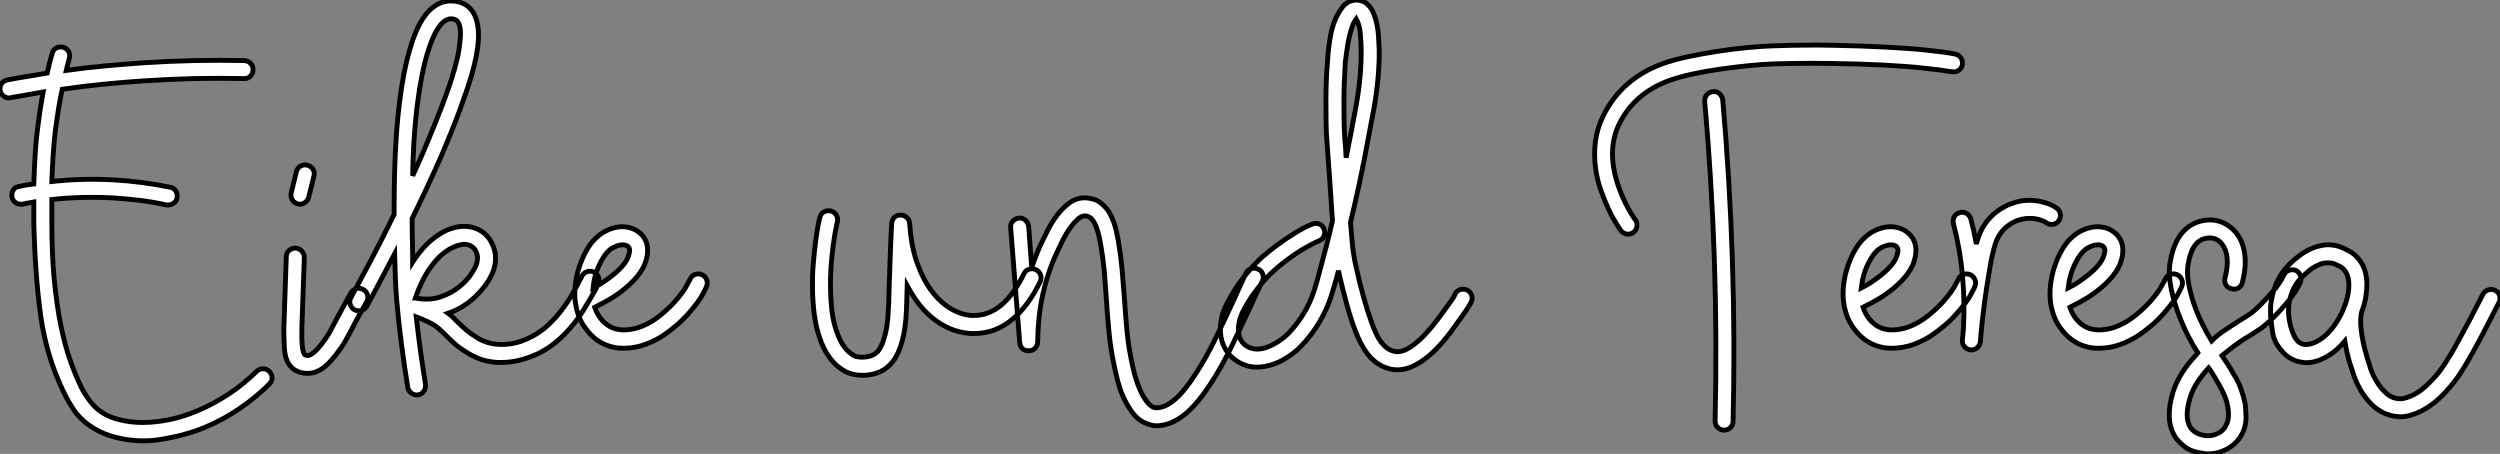 <?xml version="1.0" standalone="no"?>
<svg xmlns="http://www.w3.org/2000/svg" viewBox="3.816 -73.3 512.907 93.12"><rect x="3.816" y="-73.3" width="512.907" height="93.12" fill="#808080" stroke="none"/><path d="M59.08 2.91L59.08 2.91Q59.64 3.47 59.64 4.23Q59.64 4.98 59.02 5.54L59.02 5.54Q55.66 8.85 51.80 11.28Q47.94 13.72 43.74 15.18L43.74 15.18Q40.21 16.35 36.40 16.91Q32.59 17.47 28.73 16.69L28.73 16.69Q25.98 16.13 24.14 15.18Q22.29 14.22 21 13.08Q19.71 11.93 18.90 10.70Q18.09 9.46 17.47 8.34L17.47 8.34Q15.68 4.82 14.48 1.29Q13.27-2.24 12.49-6.44L12.49-6.44Q11.09-14.78 10.75-27.55L10.75-27.55L10.75-31.86Q10.14-31.75 9.58-31.64Q9.02-31.53 8.46-31.42L8.46-31.42Q7.67-31.30 7.03-31.72Q6.38-32.14 6.27-32.93L6.27-32.93Q6.16-33.71 6.55-34.33Q6.94-34.94 7.73-35.06L7.73-35.06Q9.24-35.39 10.75-35.56L10.75-35.56Q10.86-38.81 11.03-41.66Q11.20-44.52 11.54-47.04L11.54-47.04Q11.76-48.89 12.04-50.74Q12.32-52.58 12.66-54.43L12.66-54.43Q11.03-54.15 9.35-53.84Q7.67-53.54 5.99-53.26L5.99-53.26Q5.88-53.26 5.82-53.23Q5.77-53.20 5.66-53.20L5.66-53.20Q5.04-53.20 4.51-53.62Q3.98-54.04 3.86-54.71L3.86-54.71Q3.70-55.50 4.12-56.11Q4.54-56.73 5.32-56.90L5.32-56.90Q7.34-57.29 9.38-57.62Q11.42-57.96 13.50-58.30L13.50-58.30Q13.94-60.42 14.50-62.27L14.50-62.27Q14.67-63.06 15.32-63.42Q15.96-63.78 16.74-63.62L16.74-63.62Q17.53-63.39 17.89-62.75Q18.26-62.10 18.03-61.32L18.03-61.32Q17.86-60.70 17.72-60.09Q17.58-59.47 17.42-58.86L17.42-58.86Q21.45-59.42 25.40-59.78Q29.34-60.14 33.32-60.42L33.32-60.42Q38.47-60.76 43.62-60.87Q48.78-60.98 53.93-60.87L53.93-60.87Q54.71-60.82 55.24-60.28Q55.78-59.75 55.72-58.97L55.72-58.97Q55.72-58.18 55.16-57.65Q54.60-57.12 53.82-57.18L53.82-57.18Q48.72-57.29 43.71-57.18Q38.70-57.06 33.60-56.73L33.60-56.73Q29.34-56.45 25.09-56.03Q20.83-55.61 16.58-54.99L16.58-54.99Q16.13-52.86 15.79-50.79Q15.46-48.72 15.18-46.59L15.18-46.59Q14.90-44.24 14.73-41.64Q14.56-39.03 14.45-36.06L14.45-36.06Q20.72-36.74 27.05-36.40L27.05-36.40Q32.98-36.06 38.70-34.89L38.70-34.89Q39.48-34.78 39.87-34.13Q40.26-33.49 40.15-32.70L40.15-32.70Q40.04-32.09 39.51-31.67Q38.98-31.25 38.30-31.25L38.30-31.25L37.97-31.25Q35.22-31.86 32.45-32.20Q29.68-32.54 26.88-32.70L26.88-32.70Q20.61-33.04 14.45-32.37L14.45-32.37L14.45-27.66Q14.45-21.06 14.95-15.85Q15.46-10.64 16.30-6.52Q17.14-2.41 18.26 0.76Q19.38 3.92 20.66 6.50L20.66 6.50Q21.22 7.50 21.90 8.48Q22.57 9.46 23.52 10.36Q24.47 11.26 25.90 11.96Q27.33 12.66 29.46 13.05L29.46 13.05Q31.14 13.38 33.10 13.38L33.10 13.38Q35.62 13.38 38.53 12.80Q41.44 12.21 44.46 10.92Q47.49 9.63 50.54 7.67Q53.59 5.71 56.45 2.91L56.45 2.91Q57.06 2.35 57.79 2.35Q58.52 2.35 59.08 2.91ZM78.34-13.89L78.34-13.89Q79.02-13.55 79.21-12.80Q79.41-12.04 79.07-11.42L79.07-11.42Q78.57-10.53 78.12-9.72Q77.67-8.90 77.22-8.12L77.22-8.12Q76.22-6.22 75.66-5.15Q75.10-4.09 74.68-3.36Q74.26-2.63 73.84-2.02Q73.42-1.40 72.69-0.45L72.69-0.45Q72.18 0.17 71.60 0.84Q71.01 1.51 70.28 2.07Q69.55 2.63 68.71 2.97Q67.87 3.30 66.92 3.30L66.92 3.30Q66.08 3.30 65.35 3.08L65.35 3.08Q63.06 2.41 62.38-0.28L62.38-0.28Q62.16-1.23 62.13-2.35Q62.10-3.47 62.05-4.93L62.05-4.93L62.05-6.05L62.55-20.61Q62.55-21.39 63.11-21.90Q63.67-22.40 64.46-22.40L64.46-22.40Q65.24-22.34 65.74-21.78Q66.25-21.22 66.25-20.44L66.25-20.44L65.74-5.99L65.74-4.98Q65.74-4.76 65.74-4.06Q65.74-3.36 65.80-2.60Q65.86-1.85 66.02-1.20Q66.19-0.56 66.47-0.45L66.47-0.45Q66.64-0.39 66.89-0.36Q67.14-0.34 67.54-0.53Q67.93-0.73 68.46-1.20Q68.99-1.68 69.78-2.69L69.78-2.69Q70.45-3.58 70.81-4.12Q71.18-4.65 71.54-5.32Q71.90-5.99 72.44-7.03Q72.97-8.06 73.98-9.91L73.98-9.91Q74.42-10.70 74.87-11.51Q75.32-12.32 75.82-13.22L75.82-13.22Q76.22-13.89 76.94-14.08Q77.67-14.28 78.34-13.89ZM64.90-31.47L64.90-31.47Q64.12-31.70 63.76-32.34Q63.39-32.98 63.56-33.71L63.56-33.71L64.62-38.08Q64.85-38.86 65.49-39.23Q66.14-39.59 66.86-39.42L66.86-39.42Q67.65-39.20 68.04-38.56Q68.43-37.91 68.21-37.13L68.21-37.13L67.14-32.82Q66.98-32.14 66.30-31.70Q65.63-31.25 64.90-31.47ZM125.66-17.47L125.66-17.47Q126.39-17.14 126.62-16.41Q126.84-15.68 126.50-15.01L126.50-15.01Q126.39-14.62 125.89-13.72Q125.38-12.82 124.77-11.76Q124.15-10.70 123.56-9.74Q122.98-8.79 122.64-8.34L122.64-8.34Q119-3.19 114.52-0.90L114.52-0.90Q110.49 1.06 106.74 1.06L106.74 1.06Q106.34 1.06 105.98 1.06Q105.62 1.06 105.22 1.01L105.22 1.01Q103.26 0.78 102.00 0.25Q100.74-0.28 100.30-0.56L100.30-0.56Q98.28-1.74 97.16-2.72Q96.04-3.70 95.20-4.59L95.20-4.59Q94.70-5.10 94.19-5.57Q93.69-6.05 93.02-6.50Q92.34-6.94 91.45-7.36Q90.55-7.78 89.21-8.29L89.21-8.29Q89.66-4.37 90.13-0.95Q90.61 2.46 91.11 5.54L91.11 5.54Q91.22 6.33 90.72 7.03Q90.22 7.73 89.32 7.73L89.32 7.73Q88.65 7.73 88.12 7.28Q87.58 6.83 87.47 6.16L87.47 6.16Q86.74 1.62 86.16-2.86Q85.57-7.34 85.18-11.93L85.18-11.93Q85.01-14.22 84.92-16.49Q84.84-18.76 84.78-21.22L84.78-21.22Q83.16-18.14 81.73-15.43Q80.30-12.71 79.07-10.47L79.07-10.47Q78.68-9.80 77.95-9.60Q77.22-9.41 76.55-9.74L76.55-9.74Q75.88-10.14 75.66-10.86Q75.43-11.59 75.82-12.26L75.82-12.26Q77.62-15.57 79.94-19.96Q82.26-24.36 84.67-29.29L84.67-29.29Q84.67-34.10 84.78-38.19Q84.90-42.28 85.15-45.81Q85.40-49.34 85.79-52.39Q86.18-55.44 86.69-58.18L86.69-58.18Q87.19-60.76 87.81-62.89Q88.42-65.02 89.10-66.64L89.10-66.64Q90.78-70.67 93.13-72.13L93.13-72.13Q95.14-73.47 97.66-72.97L97.66-72.97Q100.07-72.46 101.14-70.28L101.14-70.28Q102.09-68.38 101.98-65.41Q101.86-62.44 100.63-58.07L100.63-58.07Q99.68-54.88 98.17-50.79Q96.66-46.70 94.47-41.55L94.47-41.55Q93.07-38.36 91.53-35.06Q89.99-31.75 88.37-28.45L88.37-28.45Q88.37-26.71 88.40-24.86Q88.42-23.02 88.48-21.06L88.48-21.06L88.48-19.54Q89.04-20.44 89.77-21.34L89.77-21.34Q91.06-23.02 92.54-24.22Q94.02-25.42 95.54-26.10L95.54-26.10Q99.01-27.55 101.86-26.26L101.86-26.26Q103.88-25.31 104.83-23.18L104.83-23.18Q105.90-20.94 105.22-18.37L105.22-18.37Q105-17.47 104.52-16.58Q104.05-15.68 103.38-14.73L103.38-14.73Q102.65-13.78 101.78-12.88Q100.91-11.98 99.96-11.26L99.96-11.26Q97.94-9.74 95.76-9.02L95.76-9.02Q96.38-8.57 96.85-8.09Q97.33-7.62 97.78-7.17L97.78-7.17Q98.56-6.38 99.51-5.57Q100.46-4.76 102.14-3.75L102.14-3.75Q102.42-3.58 103.32-3.22Q104.22-2.86 105.59-2.69Q106.96-2.52 108.81-2.80Q110.66-3.08 112.84-4.20L112.84-4.20Q114.69-5.15 116.20-6.55Q117.71-7.95 118.97-9.58Q120.23-11.20 121.27-13.02Q122.30-14.84 123.20-16.63L123.20-16.63Q123.54-17.30 124.26-17.56Q124.99-17.81 125.66-17.47ZM90.33-57.51L90.33-57.51Q89.54-53.37 89.07-48.50Q88.59-43.62 88.48-37.24L88.48-37.24Q89.15-38.70 89.80-40.15Q90.44-41.61 91.06-43.06L91.06-43.06Q93.18-48.10 94.67-52.02Q96.15-55.94 97.05-59.08L97.05-59.08Q97.72-61.43 97.97-63.08Q98.22-64.74 98.28-65.86Q98.34-66.98 98.20-67.62Q98.06-68.26 97.89-68.60L97.89-68.60Q97.44-69.44 96.32-69.44L96.32-69.44Q95.98-69.44 95.70-69.33Q95.42-69.22 95.14-69.05L95.14-69.05Q94.64-68.77 93.97-67.90Q93.30-67.03 92.51-65.24L92.51-65.24Q91.90-63.78 91.34-61.82Q90.78-59.86 90.33-57.51ZM89.38-12.10L89.38-12.10Q92.01-11.65 94.16-12.38Q96.32-13.10 97.89-14.34Q99.46-15.57 100.41-16.97Q101.36-18.37 101.64-19.32L101.64-19.32Q101.98-20.61 101.53-21.59Q101.08-22.57 100.30-22.90L100.30-22.90Q99.46-23.30 98.56-23.13Q97.66-22.96 97.05-22.68L97.05-22.68Q94.58-21.67 92.48-18.90Q90.38-16.13 89.04-12.15L89.04-12.15Q89.15-12.15 89.21-12.12Q89.26-12.10 89.38-12.10ZM147.78-16.97L147.78-16.97Q148.46-16.69 148.76-15.99Q149.07-15.29 148.79-14.56L148.79-14.56Q148.68-14.22 147.90-12.77Q147.11-11.31 145.10-9.02L145.10-9.02Q143.92-7.67 142.63-6.58Q141.34-5.49 140.06-4.59L140.06-4.59Q138.32-3.42 136.19-2.63Q134.06-1.85 131.71-1.85L131.71-1.85Q131.21-1.85 130.62-1.90Q130.03-1.96 129.36-2.13L129.36-2.13Q126-2.97 123.82-6.10L123.82-6.10Q122.30-8.18 121.86-11.26L121.86-11.26Q121.52-13.72 122.14-16.63L122.14-16.63Q122.70-19.15 123.82-21.34Q124.94-23.52 126.39-24.75L126.39-24.75Q127.29-25.54 128.44-26.07Q129.58-26.60 130.76-26.74Q131.94-26.88 133.08-26.57Q134.23-26.26 135.18-25.42L135.18-25.42Q136.42-24.30 136.64-22.65Q136.86-21 136.08-19.04L136.08-19.04Q134.62-15.68 129.86-12.49L129.86-12.49Q128.80-11.82 127.76-11.26Q126.73-10.70 125.83-10.25L125.83-10.25Q126.62-7.95 128.38-6.66Q130.14-5.38 132.72-5.66L132.72-5.66Q134.23-5.82 135.63-6.41Q137.03-7 138.21-7.81Q139.38-8.62 140.39-9.55Q141.40-10.47 142.18-11.31L142.18-11.31Q143.86-13.22 144.51-14.39Q145.15-15.57 145.38-15.96L145.38-15.96Q145.66-16.69 146.36-16.97Q147.06-17.25 147.78-16.97ZM125.72-15.85L125.72-15.85Q125.66-15.51 125.61-15.09Q125.55-14.67 125.50-14.22L125.50-14.22Q126.06-14.50 126.64-14.84Q127.23-15.18 127.85-15.62L127.85-15.62Q129.70-16.86 130.96-18.12Q132.22-19.38 132.66-20.50L132.66-20.50Q132.83-20.94 132.97-21.62Q133.11-22.29 132.66-22.74L132.66-22.74Q132.22-23.07 131.60-23.07L131.60-23.07Q130.93-23.07 130.17-22.76Q129.42-22.46 128.80-21.95L128.80-21.95Q128.02-21.28 127.12-19.66Q126.22-18.03 125.72-15.85Z" fill="white" stroke="black" transform="scale(1,1)"/><path d="M216.32-17.98L216.32-17.98Q217.05-17.64 217.30-16.91Q217.55-16.18 217.22-15.51L217.22-15.51Q214.70-10.36 211.50-7.78L211.50-7.78Q208.03-4.87 203.61-4.87L203.61-4.87Q200.36-4.87 197.34-6.55L197.34-6.55Q194.37-8.23 192.13-11.20L192.13-11.20Q191.01-12.71 189.94-14.67L189.94-14.67Q189.89-12.54 189.83-10.89Q189.78-9.24 189.66-7.73L189.66-7.73Q189.38-4.54 188.54-2.13Q187.70 0.28 186.36 1.57L186.36 1.57Q185.13 2.80 183.67 3.25Q182.22 3.70 180.82 3.70L180.82 3.70Q179.75 3.70 178.88 3.50Q178.02 3.30 177.46 3.02L177.46 3.02Q173.59 1.06 171.91-4.20L171.91-4.20Q171.24-6.16 170.90-8.62Q170.57-11.09 170.51-13.94L170.51-13.94Q170.46-16.52 170.65-18.96Q170.85-21.39 171.10-23.38Q171.35-25.37 171.60-26.77Q171.86-28.17 172.02-28.67L172.02-28.67Q172.19-29.46 172.84-29.82Q173.48-30.18 174.26-30.02L174.26-30.02Q174.99-29.85 175.38-29.20Q175.78-28.56 175.61-27.78L175.61-27.78Q175.50-27.33 175.24-26.01Q174.99-24.70 174.74-22.82Q174.49-20.94 174.32-18.68Q174.15-16.41 174.21-14L174.21-14Q174.26-11.37 174.54-9.21Q174.82-7.06 175.44-5.38L175.44-5.38Q176.67-1.57 179.14-0.28L179.14-0.28Q179.30-0.17 179.84-0.08Q180.37 0 181.04-0.03Q181.71-0.06 182.44-0.28Q183.17-0.50 183.78-1.06L183.78-1.06Q183.95-1.23 184.23-1.65Q184.51-2.07 184.85-2.88Q185.18-3.70 185.49-4.96Q185.80-6.22 185.97-8.06L185.97-8.06Q186.08-9.46 186.14-11.06Q186.19-12.66 186.25-14.78L186.25-14.78Q186.36-17.14 186.44-20.19Q186.53-23.24 186.75-27.44L186.75-27.44Q186.81-28.22 187.31-28.70Q187.82-29.18 188.54-29.18L188.54-29.18Q189.27-29.18 189.83-28.70Q190.39-28.22 190.45-27.44L190.45-27.44Q190.73-22.85 191.99-19.32Q193.25-15.79 195.10-13.41Q196.94-11.03 199.18-9.80Q201.42-8.57 203.61-8.57L203.61-8.57Q209.71-8.57 213.86-17.08L213.86-17.08Q214.19-17.81 214.92-18.06Q215.65-18.31 216.32-17.98ZM261.90-18.09L261.90-18.09Q262.63-17.81 262.88-17.08Q263.14-16.35 262.80-15.62L262.80-15.62Q261.62-13.27 260.45-10.58L260.45-10.58Q258.60-6.61 256.53-2.32Q254.46 1.96 252.16 5.49L252.16 5.49Q250.87 7.45 249.64 8.93Q248.41 10.42 247.18 11.48L247.18 11.48Q244.10 14.06 241.02 14.06L241.02 14.06L240.90 14.06Q239.78 14 238.27 13.24Q236.76 12.49 235.30 10.08L235.30 10.08Q234.24 8.34 233.62 6.50Q233.01 4.65 232.73 3.19L232.73 3.19Q231.72-1.18 231.36-4.96Q230.99-8.74 230.77-12.38L230.77-12.38Q230.60-15.06 230.38-17.64Q230.15-20.22 229.65-23.02L229.65-23.02Q229.54-23.74 229.31-24.75Q229.09-25.76 228.75-26.68Q228.42-27.61 227.86-28.28Q227.30-28.95 226.51-29.01L226.51-29.01Q225.73-29.06 224.92-28.31Q224.10-27.55 223.54-26.77L223.54-26.77Q222.59-25.48 221.86-24.02Q221.14-22.57 220.63-21.45L220.63-21.45Q216.77-13.10 216.71-3.14L216.71-3.14Q216.71-2.41 216.18-1.88Q215.65-1.34 214.92-1.34L214.92-1.34Q214.14-1.29 213.60-1.76Q213.07-2.24 213.02-3.02L213.02-3.02L211.17-26.54Q211.06-27.33 211.56-27.89Q212.06-28.45 212.85-28.56L212.85-28.56Q213.63-28.62 214.19-28.11Q214.75-27.61 214.86-26.82L214.86-26.82L215.48-18.48Q215.93-19.66 216.35-20.78Q216.77-21.90 217.27-23.02L217.27-23.02Q217.89-24.30 218.76-26.04Q219.62-27.78 220.80-29.29Q221.98-30.80 223.43-31.81Q224.89-32.82 226.74-32.70L226.74-32.70Q227.30-32.65 228.00-32.48Q228.70-32.31 229.37-31.86Q230.04-31.42 230.71-30.66Q231.38-29.90 231.89-28.73L231.89-28.73Q232.50-27.44 232.81-26.04Q233.12-24.64 233.29-23.63L233.29-23.63Q233.79-20.72 234.02-18.06Q234.24-15.40 234.46-12.66L234.46-12.66Q234.69-9.13 235.02-5.46Q235.36-1.79 236.31 2.35L236.31 2.35Q237.10 5.82 238.41 8.06Q239.73 10.30 240.96 10.36L240.96 10.36Q244.60 10.47 249.08 3.47L249.08 3.47Q251.26 0.11 253.28-4.03Q255.30-8.18 257.09-12.10L257.09-12.10Q257.70-13.50 258.29-14.76Q258.88-16.02 259.44-17.25L259.44-17.25Q259.78-17.92 260.50-18.17Q261.23-18.42 261.90-18.09ZM304.69-13.83L304.69-13.83Q305.42-13.55 305.70-12.85Q305.98-12.15 305.70-11.42L305.70-11.42Q305.58-11.26 305.47-11.00Q305.36-10.75 305.02-10.22Q304.69-9.69 303.96-8.68Q303.23-7.67 302.00-5.94L302.00-5.94Q299.14-1.96 296.46 0.11L296.46 0.11Q293.32 2.58 290.52 2.58L290.52 2.58Q289.23 2.58 287.97 2.07Q286.71 1.57 285.65 0.67L285.65 0.67Q284.25-0.50 283.02-2.86L283.02-2.86Q282.06-4.70 281.17-7.39Q280.27-10.08 279.21-14.39L279.21-14.39Q278.93-15.40 278.76-16.21Q278.59-17.02 278.42-17.75L278.42-17.75Q278.31-17.30 278.20-16.91Q278.09-16.52 277.98-16.07L277.98-16.07Q277.53-14.56 277.05-12.96Q276.58-11.37 275.79-9.66Q275.01-7.95 273.83-6.13Q272.66-4.31 270.86-2.41L270.86-2.41Q270.14-1.62 269.13-0.84Q268.12-0.06 266.94 0.59Q265.77 1.23 264.42 1.62Q263.08 2.02 261.68 2.02L261.68 2.02Q259.33 2.02 257.34 0.62Q255.35-0.78 254.57-3.14L254.57-3.14Q254.01-4.93 254.26-7.03Q254.51-9.13 255.58-11.09L255.58-11.09Q256.81-13.50 258.12-15.29Q259.44-17.08 260.70-18.48Q261.96-19.88 263.19-20.92Q264.42-21.95 265.60-22.85L265.60-22.85Q267.56-24.30 269.52-25.51Q271.48-26.71 273.05-27.33L273.05-27.33Q273.78-27.61 274.48-27.33Q275.18-27.05 275.46-26.32L275.46-26.32Q275.74-25.59 275.46-24.89Q275.18-24.19 274.45-23.91L274.45-23.91Q273.38-23.46 271.65-22.48Q269.91-21.50 267.84-19.94L267.84-19.94Q266.72-19.10 265.60-18.14Q264.48-17.19 263.36-15.96Q262.24-14.73 261.09-13.13Q259.94-11.54 258.82-9.41L258.82-9.41Q258.15-8.06 257.96-6.72Q257.76-5.38 258.10-4.26L258.10-4.26Q258.43-3.08 259.44-2.38Q260.45-1.68 261.74-1.68L261.74-1.68Q262.69-1.68 263.64-2.02Q264.59-2.35 265.46-2.86Q266.33-3.36 267.03-3.92Q267.73-4.48 268.18-4.93L268.18-4.93Q269.74-6.61 270.75-8.15Q271.76-9.69 272.43-11.14Q273.10-12.60 273.55-14.06Q274.00-15.51 274.39-17.02L274.39-17.02Q275.18-19.88 275.88-22.60Q276.58-25.31 277.19-28L277.19-28Q277.14-28.73 277.08-29.54Q277.02-30.35 276.97-31.30L276.97-31.30Q276.80-33.71 276.58-37.02Q276.35-40.32 276.02-44.74L276.02-44.74Q275.90-46.14 275.88-48.19Q275.85-50.23 275.85-52.47Q275.85-54.71 275.93-56.90Q276.02-59.08 276.18-60.76L276.18-60.76Q276.30-63.28 276.83-66.16Q277.36-69.05 278.87-71.34L278.87-71.34Q279.71-72.58 280.58-72.94Q281.45-73.30 282.12-73.30L282.12-73.30Q282.68-73.30 283.38-73.05Q284.08-72.80 284.75-72.02L284.75-72.02Q285.82-70.78 286.32-68.21L286.32-68.21Q286.54-67.20 286.63-65.94Q286.71-64.68 286.77-63.22L286.77-63.22Q286.82-60.48 286.54-57.34Q286.26-54.21 285.70-51.07L285.70-51.07Q284.98-47.21 283.83-41.19Q282.68-35.17 280.89-27.66L280.89-27.66Q281.06-25.48 281.20-23.97Q281.34-22.46 281.53-21.17Q281.73-19.88 282.04-18.54Q282.34-17.19 282.79-15.29L282.79-15.29Q284.47-8.62 286.04-5.10Q287.61-1.57 290.07-1.18L290.07-1.18Q291.70-0.90 294.02-2.69Q296.34-4.48 298.98-8.06L298.98-8.06Q300.15-9.63 300.77-10.50Q301.38-11.37 301.72-11.84Q302.06-12.32 302.14-12.49Q302.22-12.66 302.28-12.82L302.28-12.82Q302.56-13.55 303.26-13.83Q303.96-14.11 304.69-13.83ZM279.71-45.02L279.71-45.02Q279.82-43.90 279.88-42.90Q279.94-41.89 279.99-40.94L279.99-40.94Q280.66-44.24 281.17-46.96Q281.67-49.67 282.06-51.74L282.06-51.74Q282.62-54.88 282.88-57.93Q283.13-60.98 283.07-63.62L283.07-63.62Q283.02-65.07 282.88-66.61Q282.74-68.15 282.06-69.44L282.06-69.44Q281.84-69.16 281.50-68.46Q281.17-67.76 280.78-66.30L280.78-66.30Q280.33-64.51 280.13-62.86Q279.94-61.21 279.82-60.48L279.82-60.48Q279.71-58.80 279.63-56.70Q279.54-54.60 279.54-52.47Q279.54-50.34 279.57-48.38Q279.60-46.42 279.71-45.02Z" fill="white" stroke="black" transform="scale(1,1)"/><path d="M355.24-54.49L355.24-54.49Q356.02-54.60 356.58-54.10Q357.14-53.59 357.26-52.81L357.26-52.81Q358.71-36.29 359.24-19.82Q359.78-3.36 359.38 13.10L359.38 13.10Q359.38 13.89 358.85 14.42Q358.32 14.95 357.54 14.95L357.54 14.95L357.48 14.95Q356.70 14.90 356.19 14.36Q355.69 13.83 355.69 13.05L355.69 13.05Q356.08-3.36 355.55-19.71Q355.02-36.06 353.56-52.47L353.56-52.47Q353.50-53.26 353.98-53.84Q354.46-54.43 355.24-54.49ZM404.91-62.22L404.91-62.22Q405.70-62.05 406.12-61.43Q406.54-60.82 406.42-60.03L406.42-60.03Q406.26-59.25 405.64-58.86Q405.02-58.46 404.24-58.58L404.24-58.58Q402.34-58.91 398.72-59.30Q395.11-59.70 390.27-59.95Q385.42-60.20 379.68-60.28Q373.94-60.37 367.84-60.20L367.84-60.20Q365.82-60.14 362.94-59.86Q360.06-59.58 357.03-59.16Q354.01-58.74 351.15-58.13Q348.30-57.51 346.28-56.78L346.28-56.78Q339.11-54.15 336.03-47.88L336.03-47.88Q333.34-42.45 335.86-35.06L335.86-35.06Q336.37-33.66 336.90-32.48Q337.43-31.30 337.94-30.41Q338.44-29.51 338.83-28.92Q339.22-28.34 339.34-28.17L339.34-28.17Q339.78-27.55 339.64-26.80Q339.50-26.04 338.89-25.59L338.89-25.59Q338.27-25.14 337.54-25.28Q336.82-25.42 336.31-26.04L336.31-26.04Q336.09-26.38 335.36-27.52Q334.63-28.67 333.82-30.41Q333.01-32.14 332.22-34.36Q331.44-36.57 331.13-39.09Q330.82-41.61 331.13-44.24Q331.44-46.87 332.73-49.50L332.73-49.50Q334.58-53.31 337.68-56.03Q340.79-58.74 344.99-60.26L344.99-60.26Q347.18-61.04 350.20-61.68Q353.22-62.33 356.39-62.80Q359.55-63.28 362.55-63.56Q365.54-63.84 367.73-63.90L367.73-63.90Q374.00-64.12 379.85-64.01Q385.70-63.90 390.60-63.64Q395.50-63.39 399.20-63Q402.90-62.61 404.91-62.22ZM407.99-16.97L407.99-16.97Q408.66-16.69 408.97-15.99Q409.28-15.29 409.00-14.56L409.00-14.56Q408.89-14.22 408.10-12.77Q407.32-11.31 405.30-9.02L405.30-9.02Q404.13-7.67 402.84-6.58Q401.55-5.49 400.26-4.59L400.26-4.59Q398.53-3.42 396.40-2.63Q394.27-1.85 391.92-1.85L391.92-1.85Q391.42-1.85 390.83-1.90Q390.24-1.96 389.57-2.13L389.57-2.13Q386.21-2.97 384.02-6.10L384.02-6.10Q382.51-8.18 382.06-11.26L382.06-11.26Q381.73-13.72 382.34-16.63L382.34-16.63Q382.90-19.15 384.02-21.34Q385.14-23.52 386.60-24.75L386.60-24.75Q387.50-25.54 388.64-26.07Q389.79-26.60 390.97-26.74Q392.14-26.88 393.29-26.57Q394.44-26.26 395.39-25.42L395.39-25.42Q396.62-24.30 396.85-22.65Q397.07-21 396.29-19.04L396.29-19.04Q394.83-15.68 390.07-12.49L390.07-12.49Q389.01-11.82 387.97-11.26Q386.94-10.70 386.04-10.25L386.04-10.25Q386.82-7.95 388.59-6.66Q390.35-5.38 392.93-5.66L392.93-5.66Q394.44-5.82 395.84-6.41Q397.24-7 398.42-7.81Q399.59-8.62 400.60-9.55Q401.61-10.47 402.39-11.31L402.39-11.31Q404.07-13.22 404.72-14.39Q405.36-15.57 405.58-15.96L405.58-15.96Q405.86-16.69 406.56-16.97Q407.26-17.25 407.99-16.97ZM385.93-15.85L385.93-15.85Q385.87-15.51 385.82-15.09Q385.76-14.67 385.70-14.22L385.70-14.22Q386.26-14.50 386.85-14.84Q387.44-15.18 388.06-15.62L388.06-15.62Q389.90-16.86 391.16-18.12Q392.42-19.38 392.87-20.50L392.87-20.50Q393.04-20.94 393.18-21.62Q393.32-22.29 392.87-22.74L392.87-22.74Q392.42-23.07 391.81-23.07L391.81-23.07Q391.14-23.07 390.38-22.76Q389.62-22.46 389.01-21.95L389.01-21.95Q388.22-21.28 387.33-19.66Q386.43-18.03 385.93-15.85ZM425.80-30.58L425.80-30.58Q426.42-30.13 426.53-29.37Q426.64-28.62 426.19-28L426.19-28Q425.74-27.38 424.99-27.27Q424.23-27.16 423.62-27.61L423.62-27.61Q423.28-27.89 422.30-28.20Q421.32-28.50 420.26-28.50L420.26-28.50Q417.18-28.50 414.88-26.21L414.88-26.21Q414.32-25.59 413.90-24.89Q413.48-24.19 413.14-23.13Q412.81-22.06 412.47-20.52Q412.14-18.98 411.80-16.74L411.80-16.74Q410.85-11.09 410.29-5.32L410.29-5.32Q410.23-4.76 410.20-4.23Q410.18-3.70 410.12-3.19L410.12-3.19Q410.01-2.46 409.50-1.99Q409.00-1.51 408.27-1.51L408.27-1.51L408.10-1.51Q407.32-1.62 406.84-2.18Q406.37-2.74 406.42-3.53L406.42-3.53Q406.48-4.03 406.54-4.70Q406.59-5.38 406.65-6.10L406.65-6.10Q406.93-11.37 406.45-16.72Q405.98-22.06 404.58-27.44L404.58-27.44Q404.41-28.22 404.77-28.87Q405.14-29.51 405.92-29.68L405.92-29.68Q406.65-29.90 407.29-29.51Q407.94-29.12 408.16-28.39L408.16-28.39Q408.50-27.10 408.78-25.82Q409.06-24.53 409.28-23.24L409.28-23.24Q409.78-25.09 410.46-26.35Q411.13-27.61 412.19-28.73L412.19-28.73Q412.64-29.23 413.40-29.82Q414.15-30.41 415.16-30.94Q416.17-31.47 417.46-31.84Q418.74-32.20 420.26-32.20L420.26-32.20Q421.71-32.20 423.28-31.75Q424.85-31.30 425.80-30.58ZM450.44-16.97L450.44-16.97Q451.11-16.69 451.42-15.99Q451.73-15.29 451.45-14.56L451.45-14.56Q451.34-14.22 450.55-12.77Q449.77-11.31 447.75-9.02L447.75-9.02Q446.58-7.67 445.29-6.58Q444.00-5.49 442.71-4.59L442.71-4.59Q440.98-3.42 438.85-2.63Q436.72-1.85 434.37-1.85L434.37-1.85Q433.86-1.85 433.28-1.90Q432.69-1.96 432.02-2.13L432.02-2.13Q428.66-2.97 426.47-6.10L426.47-6.10Q424.96-8.18 424.51-11.26L424.51-11.26Q424.18-13.72 424.79-16.63L424.79-16.63Q425.35-19.15 426.47-21.34Q427.59-23.52 429.05-24.75L429.05-24.75Q429.94-25.54 431.09-26.07Q432.24-26.60 433.42-26.74Q434.59-26.88 435.74-26.57Q436.89-26.26 437.84-25.42L437.84-25.42Q439.07-24.30 439.30-22.65Q439.52-21 438.74-19.04L438.74-19.04Q437.28-15.68 432.52-12.49L432.52-12.49Q431.46-11.82 430.42-11.26Q429.38-10.70 428.49-10.25L428.49-10.25Q429.27-7.95 431.04-6.66Q432.80-5.38 435.38-5.66L435.38-5.66Q436.89-5.82 438.29-6.41Q439.69-7 440.86-7.81Q442.04-8.62 443.05-9.55Q444.06-10.47 444.84-11.31L444.84-11.31Q446.52-13.22 447.16-14.39Q447.81-15.57 448.03-15.96L448.03-15.96Q448.31-16.69 449.01-16.97Q449.71-17.25 450.44-16.97ZM428.38-15.85L428.38-15.85Q428.32-15.51 428.26-15.09Q428.21-14.67 428.15-14.22L428.15-14.22Q428.71-14.50 429.30-14.84Q429.89-15.18 430.50-15.62L430.50-15.62Q432.35-16.86 433.61-18.12Q434.87-19.38 435.32-20.50L435.32-20.50Q435.49-20.94 435.63-21.62Q435.77-22.29 435.32-22.74L435.32-22.74Q434.87-23.07 434.26-23.07L434.26-23.07Q433.58-23.07 432.83-22.76Q432.07-22.46 431.46-21.95L431.46-21.95Q430.67-21.28 429.78-19.66Q428.88-18.03 428.38-15.85ZM474.86-17.81L474.86-17.81Q475.53-17.47 475.78-16.74Q476.03-16.02 475.75-15.34L475.75-15.34Q474.74-13.22 473.18-11.37Q471.61-9.52 469.98-7.90L469.98-7.90Q468.58-6.55 467.52-5.82Q466.46-5.10 465.34-4.42L465.34-4.42Q463.88-3.58 462.45-2.52Q461.02-1.46 459.68-0.34L459.68-0.34Q460.46 0.78 461.00 1.62Q461.53 2.46 462.14 3.58L462.14 3.58Q462.98 4.87 463.54 6.38Q464.10 7.90 464.44 9.52L464.44 9.52Q464.61 10.81 464.61 12.46Q464.61 14.11 463.88 15.57L463.88 15.57Q462.93 17.53 460.97 18.68Q459.01 19.82 456.82 19.82L456.82 19.82Q456.54 19.82 456.29 19.80Q456.04 19.77 455.76 19.71L455.76 19.71Q453.30 19.38 451.98 18.31Q450.66 17.25 450.05 16.30L450.05 16.30Q449.49 15.34 449.18 14.28Q448.87 13.22 448.87 11.93L448.87 11.93Q448.82 9.74 449.66 7.06L449.66 7.06Q450.94 3.14 454.36-0.45L454.36-0.45Q454.64-0.73 454.75-0.90L454.75-0.90Q453.80-2.30 452.79-4.26Q451.78-6.22 450.89-8.57L450.89-8.57Q450.44-9.69 450.02-11.06Q449.60-12.43 449.29-13.89Q448.98-15.34 448.90-16.86Q448.82-18.37 449.10-19.77L449.10-19.77Q449.71-23.18 451.28-25.26L451.28-25.26Q453.35-27.89 456.71-28.17L456.71-28.17Q458.39-28.28 459.90-27.61Q461.42-26.94 462.54-25.59L462.54-25.59Q463.99-23.80 464.33-21.28L464.33-21.28Q464.72-18.70 463.88-15.40L463.88-15.40Q463.71-14.62 463.07-14.22Q462.42-13.83 461.64-14.06L461.64-14.06Q460.86-14.22 460.49-14.87Q460.13-15.51 460.30-16.30L460.30-16.30Q460.91-18.59 460.74-20.36Q460.58-22.12 459.68-23.24L459.68-23.24Q458.62-24.58 456.94-24.47L456.94-24.47Q453.58-24.30 452.74-19.10L452.74-19.10Q452.46-17.47 452.79-15.43Q453.13-13.38 453.83-11.26Q454.53-9.13 455.54-7.06Q456.54-4.98 457.55-3.36L457.55-3.36Q458.84-4.65 460.32-5.60Q461.81-6.55 463.43-7.62L463.43-7.62Q464.44-8.23 465.34-8.82Q466.23-9.41 467.35-10.53L467.35-10.53Q468.75-11.93 470.12-13.50Q471.50-15.06 472.39-16.91L472.39-16.91Q472.73-17.58 473.43-17.84Q474.13-18.09 474.86-17.81ZM460.52 13.94L460.52 13.94Q461.02 12.99 461.02 11.87Q461.02 10.75 460.77 9.63Q460.52 8.51 460.02 7.45Q459.51 6.38 459.01 5.49L459.01 5.49Q458.45 4.54 458.00 3.78Q457.55 3.02 456.94 2.18L456.94 2.18Q455.76 3.47 454.75 4.96Q453.74 6.44 453.18 8.18L453.18 8.18Q451.90 12.26 453.18 14.34L453.18 14.34Q454.08 15.74 456.26 16.07L456.26 16.07Q457.55 16.24 458.78 15.65Q460.02 15.06 460.52 13.94ZM515.74-13.72L515.74-13.72Q516.41-13.38 516.63-12.66Q516.86-11.93 516.52-11.26L516.52-11.26Q514.22-6.72 512.63-3.72Q511.03-0.73 509.80 1.34Q508.57 3.42 507.53 4.79Q506.50 6.16 505.26 7.45L505.26 7.45Q502.91 9.91 500.34 11.14L500.34 11.14Q498.10 12.21 496.30 12.21L496.30 12.21Q495.80 12.21 495.58 12.15L495.58 12.15Q493.22 11.93 491.15 10.36L491.15 10.36Q489.53 9.02 488.35 7.11L488.35 7.11Q487.29 5.38 486.73 3.70Q486.17 2.02 485.89 1.12L485.89 1.12Q485.61 0.28 485.36-0.87Q485.10-2.02 484.88-3.30L484.88-3.30Q483.76-1.96 482.36-0.90L482.36-0.90Q479.56 1.12 476.93 1.12L476.93 1.12Q476.76 1.12 476.62 1.09Q476.48 1.06 476.37 1.06L476.37 1.06Q473.18 0.78 471.10-2.41L471.10-2.41Q470.26-3.70 470.04-5.26Q469.82-6.83 469.65-8.57L469.65-8.57Q469.65-8.79 469.65-9.94Q469.65-11.09 470.04-12.71L470.04-12.71Q470.99-16.91 474.18-19.71L474.18-19.71Q474.74-20.22 475.70-20.94Q476.65-21.67 477.88-22.23Q479.11-22.79 480.57-23.02Q482.02-23.24 483.70-22.74L483.70-22.74Q484.54-22.46 485.89-21.73Q487.23-21 488.18-19.54L488.18-19.54Q489.86-16.97 489.25-12.82L489.25-12.82Q489.08-11.37 488.58-9.97L488.58-9.97Q488.58-9.91 488.52-9.74Q488.46-9.58 488.41-9.52L488.41-9.52Q487.96-8.18 488.24-5.63Q488.52-3.08 489.47 0.06L489.47 0.06Q489.70 0.90 490.17 2.32Q490.65 3.75 491.54 5.15L491.54 5.15Q492.27 6.38 493.48 7.45Q494.68 8.51 496.30 8.51L496.30 8.51Q497.31 8.51 498.99 7.70Q500.67 6.89 502.58 4.87L502.58 4.87Q503.08 4.31 503.56 3.81Q504.03 3.30 504.59 2.52Q505.15 1.74 505.88 0.59Q506.61-0.56 507.62-2.35Q508.62-4.14 510.00-6.72Q511.37-9.30 513.22-12.94L513.22-12.94Q513.61-13.61 514.34-13.83Q515.06-14.06 515.74-13.72ZM483.54-7.78L483.54-7.78Q484.38-9.18 484.88-10.64L484.88-10.64Q484.99-10.98 485.10-11.20L485.10-11.20Q485.72-13.16 485.72-14.84Q485.72-16.52 485.05-17.53L485.05-17.53Q484.60-18.31 483.76-18.70Q482.92-19.10 482.64-19.21L482.64-19.21Q482.02-19.38 481.41-19.38L481.41-19.38Q480.51-19.38 479.76-19.07Q479.00-18.76 478.38-18.37Q477.77-17.98 477.32-17.56Q476.87-17.14 476.59-16.91L476.59-16.91Q474.30-14.95 473.62-11.87L473.62-11.87Q473.46-11.26 473.40-10.70Q473.34-10.14 473.34-9.74L473.34-9.74L473.34-8.90Q473.57-6.38 474.41-4.56Q475.25-2.74 476.65-2.63L476.65-2.63Q478.27-2.52 480.18-3.89Q482.08-5.26 483.54-7.78Z" fill="white" stroke="black" transform="scale(1,1)"/></svg>